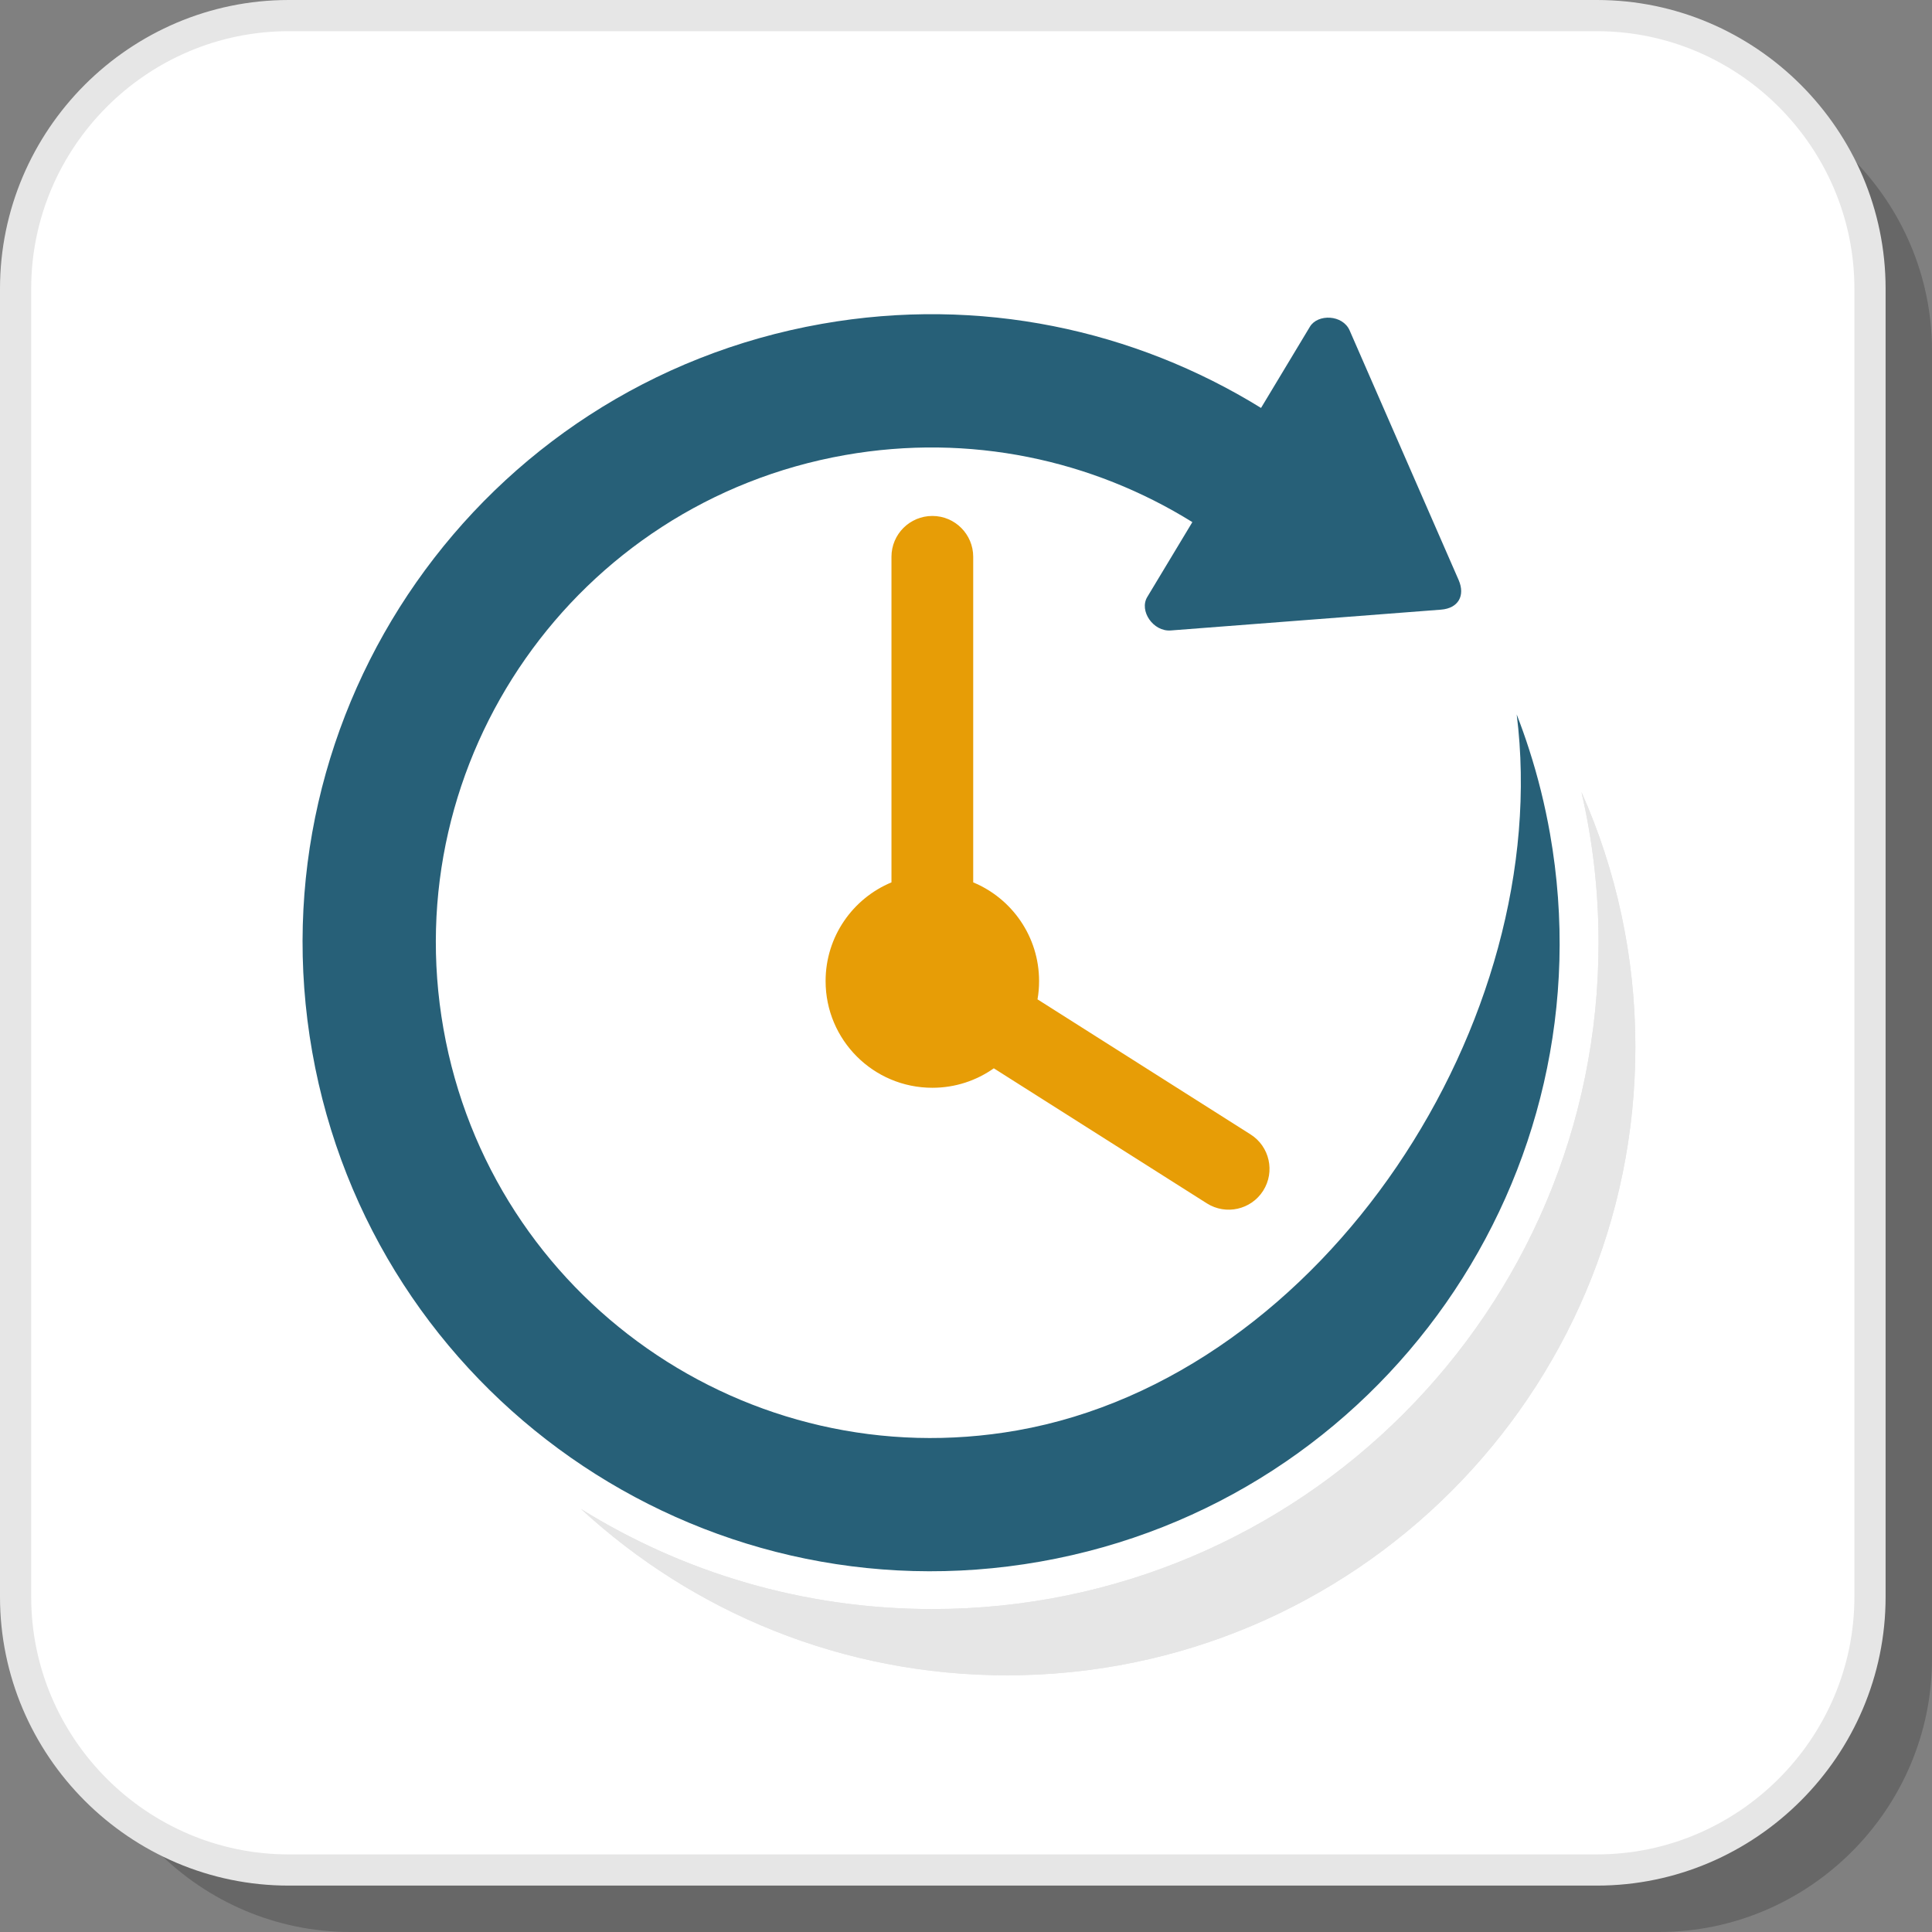 <?xml version="1.0" encoding="UTF-8"?>
<!DOCTYPE svg PUBLIC "-//W3C//DTD SVG 1.1//EN" "http://www.w3.org/Graphics/SVG/1.1/DTD/svg11.dtd">
<!-- Creator: CorelDRAW 2018 (64-Bit) -->
<svg xmlns="http://www.w3.org/2000/svg" xml:space="preserve" width="200px" height="200px" version="1.1" style="shape-rendering:geometricPrecision; text-rendering:geometricPrecision; image-rendering:optimizeQuality; fill-rule:evenodd; clip-rule:evenodd"
viewBox="0 0 3443.5 3443.5"
 xmlns:xlink="http://www.w3.org/1999/xlink">
 <rect x="0" y="0" width="3443.5" height="3443.5" fill="#808080" stroke="none"/>
 <defs>
  <style type="text/css">
   <![CDATA[
    .fil2 {fill:#E6E6E6}
    .fil1 {fill:white}
    .fil3 {fill:#276078;fill-rule:nonzero}
    .fil5 {fill:#E6E6E6;fill-rule:nonzero}
    .fil4 {fill:#E79D06;fill-rule:nonzero}
    .fil0 {fill:black;fill-opacity:0.102}
   ]]>
  </style>
 </defs>
 <g id="Layer_x0020_1">
  <path class="fil0" d="M625.1 3443.5l2331.6 0c267.7,0 486.8,-219.1 486.8,-486.8l0 -2331.6c0,-267.8 -219.1,-486.8 -486.8,-486.8l-2331.6 0c-267.8,0 -486.8,219 -486.8,486.8l0 2331.6c0,267.7 219,486.8 486.8,486.8z"/>
  <path class="fil0" d="M625.1 3443.5l2331.6 0c267.7,0 486.8,-219.1 486.8,-486.8l0 -2331.6c0,-267.8 -219.1,-486.8 -486.8,-486.8l-2331.6 0c-267.8,0 -486.8,219 -486.8,486.8l0 2331.6c0,267.7 219,486.8 486.8,486.8z"/>
  <path class="fil1" d="M514.6 3333l2331.6 0c267.7,0 486.8,-219.1 486.8,-486.8l0 -2331.6c0,-267.8 -219.1,-486.8 -486.8,-486.8l-2331.6 0c-267.8,0 -486.8,219 -486.8,486.8l0 2331.6c0,267.7 219,486.8 486.8,486.8z"/>
  <path class="fil1" d="M514.6 3333l2331.6 0c267.7,0 486.8,-219.1 486.8,-486.8l0 -2331.6c0,-267.8 -219.1,-486.8 -486.8,-486.8l-2331.6 0c-267.8,0 -486.8,219 -486.8,486.8l0 2331.6c0,267.7 219,486.8 486.8,486.8z"/>
  <path class="fil2" d="M2818.6 1411.4c61.8,138.9 96.2,292.7 96.2,454.5 0,618.6 -501.5,1120.1 -1120.1,1120.1 -292.9,0 -559.5,-112.4 -759.1,-296.4 181.8,113 396.4,178.3 626.2,178.3 327.9,0 624.7,-133 839.6,-347.8 214.9,-214.9 347.8,-511.8 347.8,-839.7 0,-92.5 -10.5,-182.6 -30.6,-269z"/>
  <path class="fil2" d="M2818.6 1411.4c61.8,138.9 96.2,292.7 96.2,454.5 0,618.6 -501.5,1120.1 -1120.1,1120.1 -292.9,0 -559.5,-112.4 -759.1,-296.4 181.8,113 396.4,178.3 626.2,178.3 327.9,0 624.7,-133 839.6,-347.8 214.9,-214.9 347.8,-511.8 347.8,-839.7 0,-92.5 -10.5,-182.6 -30.6,-269z"/>
  <path class="fil3" d="M2599.8 1033.8l-194.3 -444.9c-12.4,-28.3 -56.8,-29.7 -70.7,-6.7l-87.2 144.9c-225.5,-139.3 -501.1,-199.6 -782.7,-149.9 -609.2,107.5 -1015.9,688.6 -908.4,1297.8 107.5,609.1 688.5,1015.9 1297.7,908.3 609.2,-107.5 1015.9,-688.5 908.4,-1297.7 -9.1,-51.4 -21.5,-101.3 -37.1,-149.6 -6.8,-21.2 -14.2,-42 -22.2,-62.6 68.1,544.7 -341.6,1179.2 -890.4,1276.1 -480,84.7 -937.8,-235.8 -1022.5,-715.8 -84.8,-480.1 235.7,-937.9 715.7,-1022.6 222.9,-39.3 440.9,8.7 619.1,119.5l-80.4 133.5c-14.8,24.6 10.6,62 41.9,59.6l481.7 -37.1c30.9,-2.4 43.5,-25 31.4,-52.8z"/>
  <path class="fil4" d="M1588.9 992.4c0,-40.2 32.6,-72.8 72.9,-72.8 40.2,0 72.8,32.6 72.8,72.8l0 580.3c68.9,28.6 117.4,96.6 117.4,175.9 0,11.1 -0.9,22 -2.8,32.6l379.7 240.7c34,21.5 44,66.5 22.5,100.4 -21.5,33.9 -66.5,44 -100.4,22.5l-379.7 -240.7c-31,21.9 -68.7,34.7 -109.5,34.7 -105.1,0 -190.3,-85.1 -190.3,-190.2 0,-79.3 48.5,-147.3 117.4,-175.9l0 -580.3z"/>
  <path class="fil5" d="M514.6 3305.2l2331.6 0c126.2,0 240.9,-51.7 324.1,-134.9 83.2,-83.2 134.9,-197.9 134.9,-324.1l0 -2331.6c0,-126.2 -51.7,-241 -134.9,-324.2 -83.2,-83.2 -197.9,-134.8 -324.1,-134.8l-2331.6 0c-126.2,0 -241,51.6 -324.2,134.8 -83.2,83.2 -134.8,198 -134.8,324.2l0 2331.6c0,126.2 51.6,240.9 134.8,324.1 83.2,83.2 198,134.9 324.2,134.9zm2331.6 55.6l-2331.6 0c-141.6,0 -270.2,-57.9 -363.5,-151.2 -93.2,-93.2 -151.1,-221.9 -151.1,-363.4l0 -2331.6c0,-141.6 57.9,-270.2 151.1,-363.5 93.3,-93.2 221.9,-151.1 363.5,-151.1l2331.6 0c141.5,0 270.2,57.9 363.4,151.1 93.3,93.3 151.2,221.9 151.2,363.5l0 2331.6c0,141.5 -57.9,270.2 -151.2,363.4 -93.2,93.3 -221.9,151.2 -363.4,151.2z"/>
 </g>
</svg>
